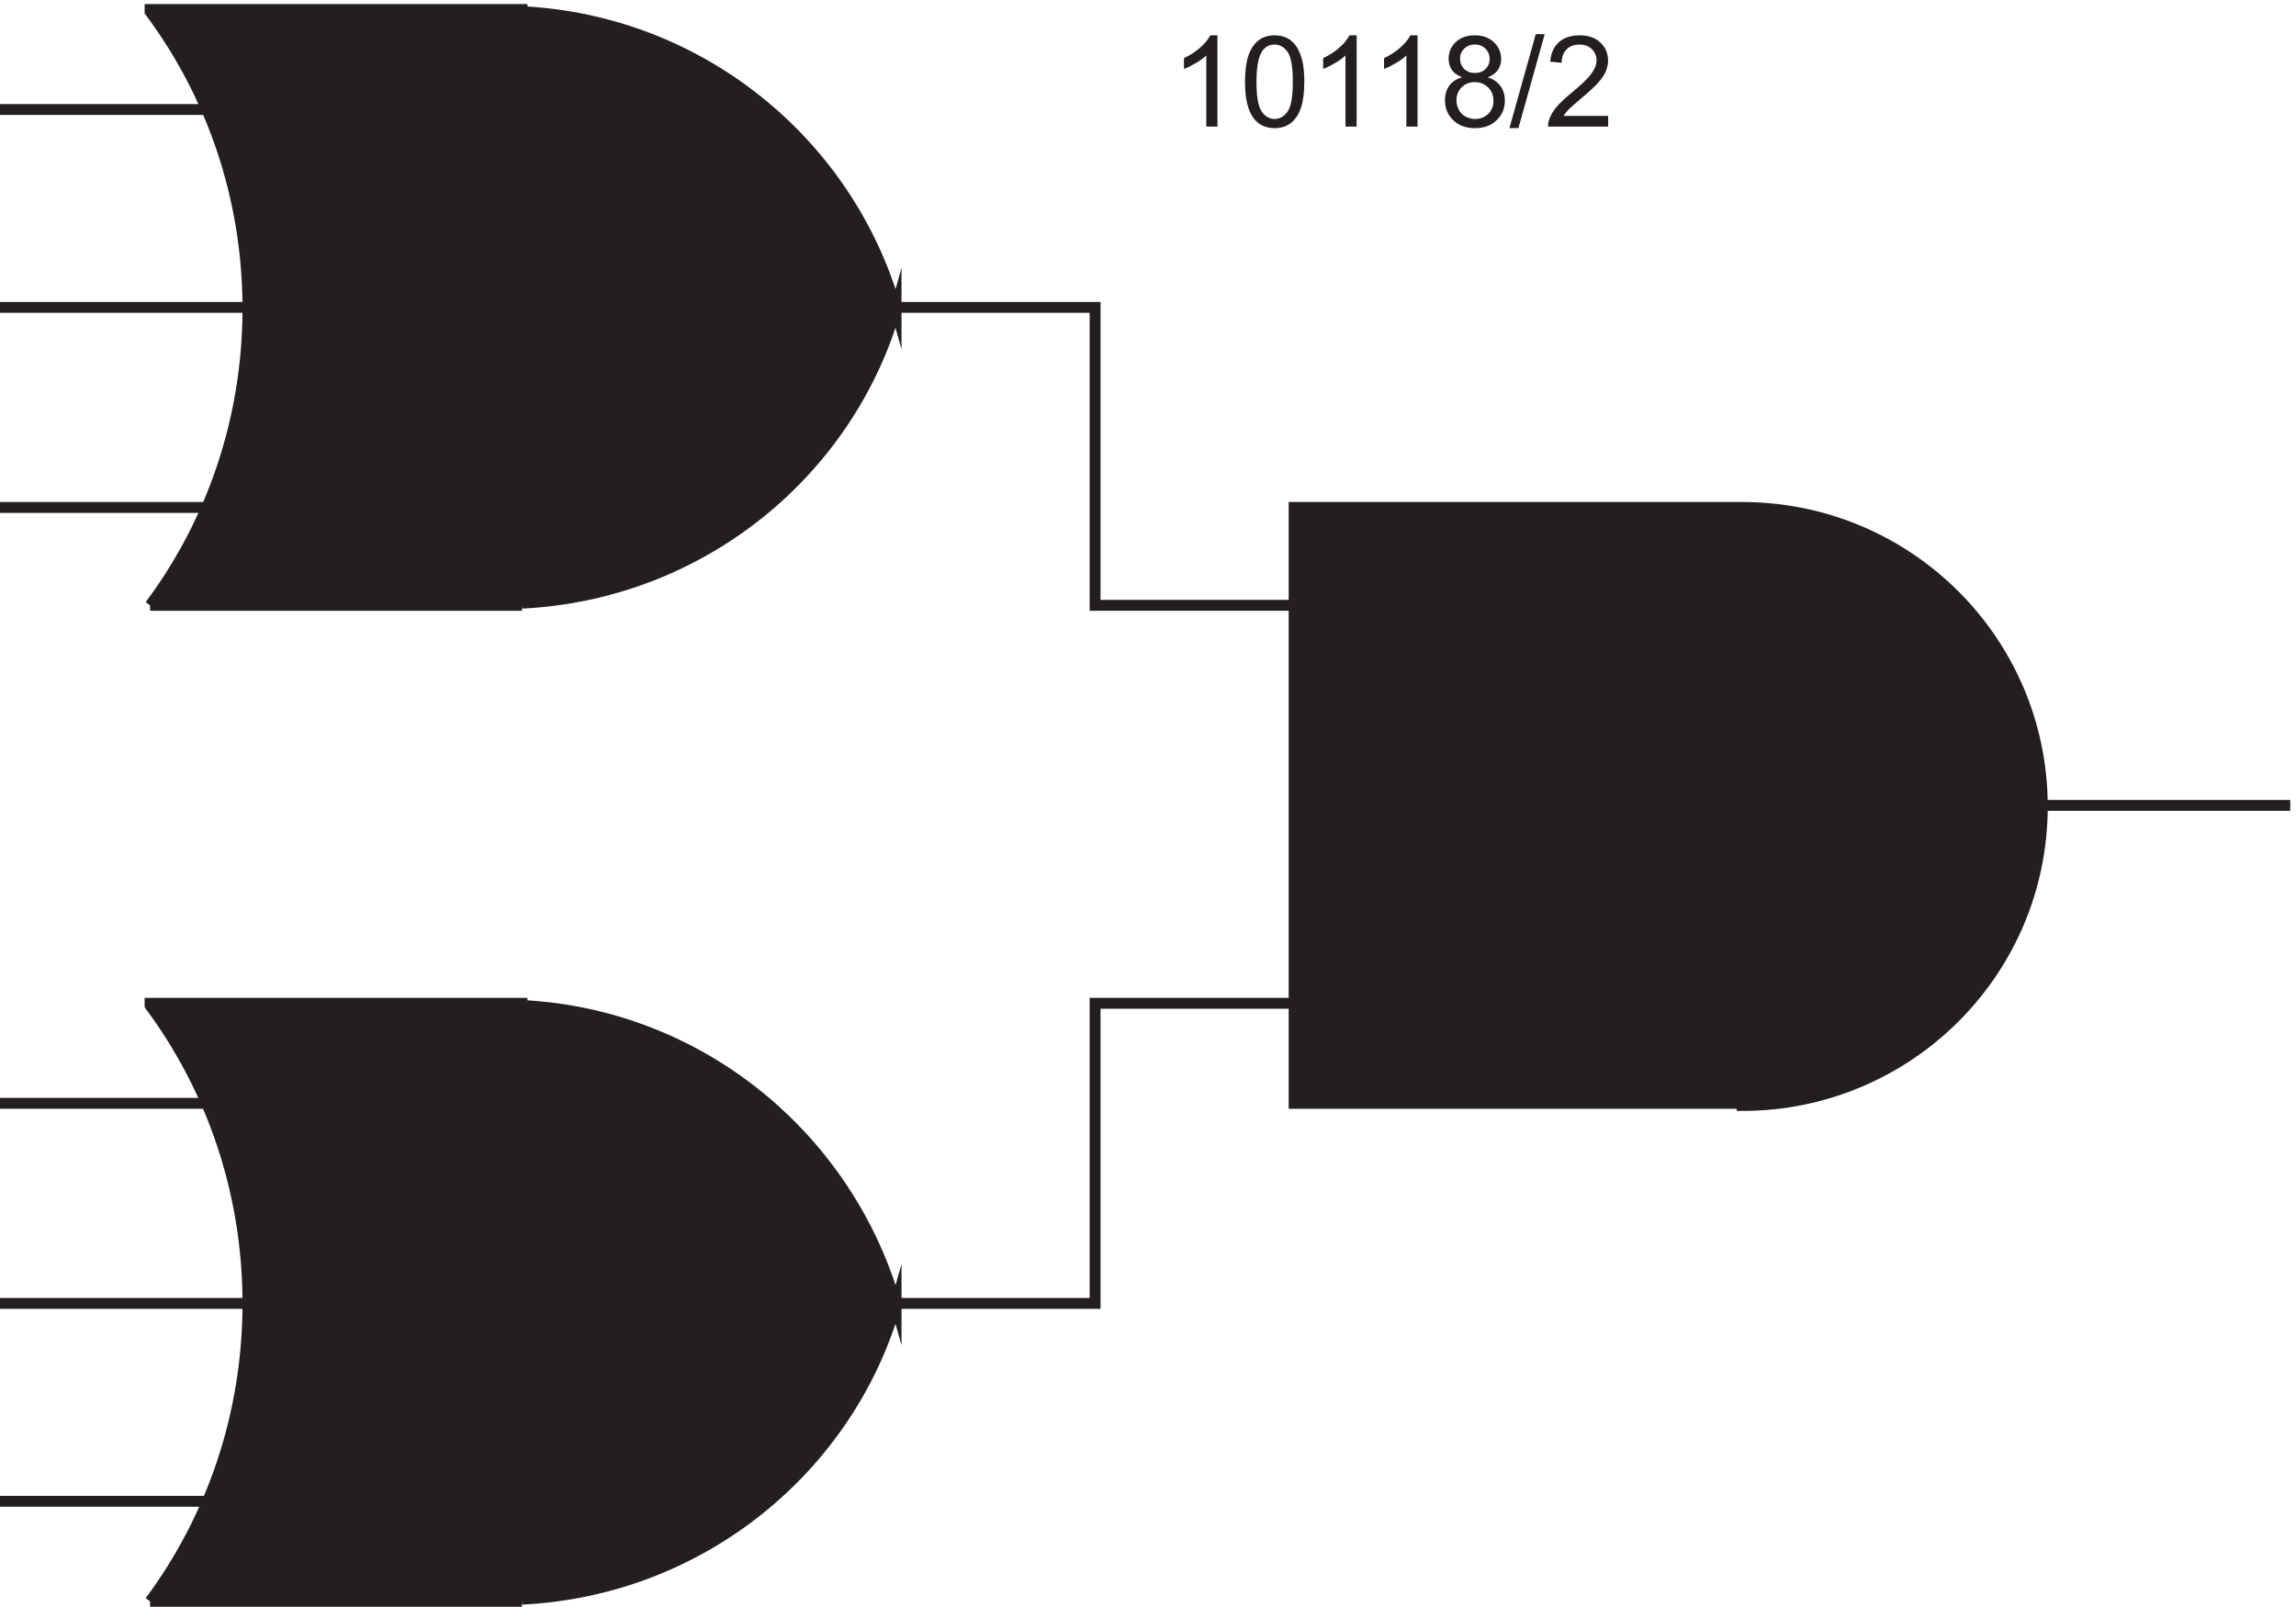 <svg xmlns="http://www.w3.org/2000/svg" xml:space="preserve" width="210.6" height="147.399"><path d="M895.832 416.004h-137.25v-207h-137.25" style="fill:none;stroke:#231f20;stroke-width:7.5;stroke-linecap:butt;stroke-linejoin:miter;stroke-miterlimit:10;stroke-dasharray:none;stroke-opacity:1" transform="matrix(.133 0 0 -.133 -.444 147.367)"/><path d="M842.969 1020.7h-7.699v49.06c-1.852-1.77-4.286-3.54-7.293-5.31-3.008-1.76-5.711-3.09-8.106-3.97v7.44c4.309 2.03 8.07 4.48 11.293 7.36 3.223 2.88 5.504 5.67 6.844 8.38h4.961v-62.96m19 30.93c0 7.41.761 13.37 2.289 17.89 1.523 4.52 3.793 8.01 6.801 10.46 3.007 2.45 6.793 3.68 11.355 3.68 3.363 0 6.316-.68 8.856-2.03 2.535-1.36 4.632-3.31 6.285-5.86 1.656-2.55 2.953-5.66 3.894-9.32.942-3.67 1.41-8.61 1.41-14.82 0-7.36-.754-13.3-2.265-17.82-1.512-4.52-3.77-8.01-6.781-10.48-3.008-2.47-6.809-3.7-11.399-3.7-6.043 0-10.793 2.17-14.242 6.5-4.137 5.22-6.203 13.72-6.203 25.5zm7.914 0c0-10.3 1.203-17.15 3.613-20.56s5.383-5.11 8.918-5.11c3.535 0 6.508 1.71 8.918 5.13 2.41 3.43 3.613 10.27 3.613 20.54 0 10.32-1.203 17.17-3.613 20.57-2.41 3.39-5.41 5.09-9.004 5.09-3.535 0-6.359-1.5-8.469-4.49-2.652-3.82-3.976-10.88-3.976-21.17m69.086-30.93h-7.699v49.06c-1.852-1.77-4.286-3.54-7.293-5.31-3.008-1.76-5.711-3.09-8.106-3.97v7.44c4.309 2.03 8.07 4.48 11.293 7.36 3.223 2.88 5.504 5.67 6.844 8.38h4.961v-62.96m42 0h-7.699v49.06c-1.852-1.77-4.286-3.54-7.293-5.31-3.008-1.76-5.711-3.09-8.106-3.97v7.44c4.309 2.03 8.07 4.48 11.293 7.36 3.223 2.88 5.504 5.67 6.844 8.38h4.961v-62.96m30.851 34c-3.19 1.17-5.56 2.84-7.11 5.01-1.53 2.17-2.3 4.76-2.3 7.78 0 4.56 1.64 8.4 4.91 11.51 3.29 3.11 7.65 4.66 13.09 4.66 5.48 0 9.89-1.59 13.22-4.77 3.34-3.18 5.01-7.05 5.01-11.61 0-2.91-.77-5.44-2.29-7.59-1.53-2.16-3.85-3.82-6.95-4.99 3.85-1.25 6.78-3.27 8.79-6.07 2.01-2.79 3.01-6.13 3.01-10.01 0-5.36-1.9-9.87-5.69-13.51-3.79-3.66-8.78-5.48-14.97-5.48-6.18 0-11.18 1.83-14.97 5.5-3.79 3.66-5.687 8.23-5.687 13.71 0 4.07 1.037 7.49 3.097 10.24 2.07 2.75 5.02 4.63 8.84 5.62zm-1.54 13.05c0-2.96.95-5.39 2.86-7.27 1.91-1.89 4.4-2.82 7.45-2.82 2.96 0 5.39.93 7.29 2.8 1.89 1.86 2.84 4.15 2.84 6.86 0 2.82-.97 5.2-2.93 7.12-1.95 1.93-4.38 2.89-7.29 2.89-2.94 0-5.37-.94-7.31-2.82-1.94-1.88-2.91-4.14-2.91-6.76zm-2.48-28.96c0-2.19.52-4.32 1.56-6.37s2.59-3.64 4.64-4.77c2.05-1.13 4.26-1.69 6.63-1.69 3.68 0 6.71 1.18 9.11 3.55 2.39 2.37 3.59 5.37 3.59 9.03 0 3.7-1.23 6.77-3.7 9.19-2.47 2.43-5.55 3.64-9.26 3.64-3.62 0-6.62-1.2-9-3.6-2.38-2.39-3.57-5.39-3.57-8.98m36.53-19.16 18.18 64.84h6.16l-18.13-64.84h-6.21m68.1 8.47v-7.4h-41.45c-.05 1.85.25 3.63.9 5.34 1.06 2.83 2.75 5.61 5.07 8.35 2.33 2.74 5.68 5.9 10.07 9.49 6.82 5.59 11.43 10.02 13.82 13.28 2.39 3.27 3.59 6.36 3.59 9.26 0 3.05-1.09 5.63-3.27 7.72-2.18 2.1-5.02 3.15-8.53 3.15-3.71 0-6.67-1.11-8.9-3.34-2.22-2.22-3.35-5.3-3.38-9.24l-7.91.81c.54 5.91 2.58 10.41 6.11 13.5 3.54 3.09 8.29 4.64 14.25 4.64 6.02 0 10.78-1.67 14.29-5 3.5-3.34 5.26-7.48 5.26-12.41 0-2.51-.52-4.97-1.54-7.4-1.03-2.42-2.73-4.97-5.11-7.65-2.38-2.68-6.34-6.36-11.88-11.04-4.61-3.88-7.58-6.51-8.89-7.89-1.31-1.38-2.39-2.77-3.25-4.17h30.75" style="fill:#231f20;fill-opacity:1;fill-rule:nonzero;stroke:none" transform="matrix(.133 0 0 -.133 -.444 147.367)"/><path d="M895.832 690.504h-137.25v205.5h-137.25m-618-687h171m-171-136.5h142.5m-142.5 274.5h142.5m-142.5 549h171m-171-138h142.5M3.332 1032.5h142.5M1411.83 552.504h171" style="fill:none;stroke:#231f20;stroke-width:7.5;stroke-linecap:butt;stroke-linejoin:miter;stroke-miterlimit:10;stroke-dasharray:none;stroke-opacity:1" transform="matrix(.133 0 0 -.133 -.444 147.367)"/><path d="M363.332 690.5h-256.5.004c42.355 56.863 67.496 127.809 67.496 204.746 0 76.942-25.141 147.894-67.5 204.754v1.5h256.5v-1.5c123.523-6.16 226.117-91.21 258-205.5v1.5c-31.953-113.535-134.57-197.918-258-204v-1.5" style="fill:#231f20;fill-opacity:1;fill-rule:evenodd;stroke:none" transform="matrix(.133 0 0 -.133 -.444 147.367)"/><path d="M363.332 690.5h-256.5.004c42.355 56.863 67.496 127.809 67.496 204.746 0 76.942-25.141 147.894-67.5 204.754v1.5h256.5v-1.5c123.523-6.16 226.117-91.21 258-205.5v1.5c-31.953-113.535-134.57-197.918-258-204v-1.5" style="fill:none;stroke:#231f20;stroke-width:7.5;stroke-linecap:butt;stroke-linejoin:miter;stroke-miterlimit:10;stroke-dasharray:none;stroke-opacity:1" transform="matrix(.133 0 0 -.133 -.444 147.367)"/><path d="M363.332 3.504h-256.5.004c42.348 57.02 67.496 128.242 67.496 205.496 0 77.258-25.148 148.484-67.5 205.504v1.5h256.5v-1.5c123.363-6.164 225.875-91.813 258-207v1.5c-31.953-113.535-134.57-197.922-258-204v-1.5" style="fill:#231f20;fill-opacity:1;fill-rule:evenodd;stroke:none" transform="matrix(.133 0 0 -.133 -.444 147.367)"/><path d="M363.332 3.504h-256.5.004c42.348 57.02 67.496 128.242 67.496 205.496 0 77.258-25.148 148.484-67.5 205.504v1.5h256.5v-1.5c123.363-6.164 225.875-91.813 258-207v1.5c-31.953-113.535-134.57-197.922-258-204v-1.5" style="fill:none;stroke:#231f20;stroke-width:7.5;stroke-linecap:butt;stroke-linejoin:miter;stroke-miterlimit:10;stroke-dasharray:none;stroke-opacity:1" transform="matrix(.133 0 0 -.133 -.444 147.367)"/><path d="M1204.83 758.004H895.832v-411h308.998v-1.5c114.33 0 207 92.34 207 206.25 0 113.906-92.67 206.25-207 206.25" style="fill:#231f20;fill-opacity:1;fill-rule:evenodd;stroke:none" transform="matrix(.133 0 0 -.133 -.444 147.367)"/><path d="M1204.83 758.004H895.832v-411h308.998v-1.5c114.33 0 207 92.34 207 206.25 0 113.906-92.67 206.25-207 206.25" style="fill:none;stroke:#231f20;stroke-width:7.5;stroke-linecap:butt;stroke-linejoin:miter;stroke-miterlimit:10;stroke-dasharray:none;stroke-opacity:1" transform="matrix(.133 0 0 -.133 -.444 147.367)"/></svg>
